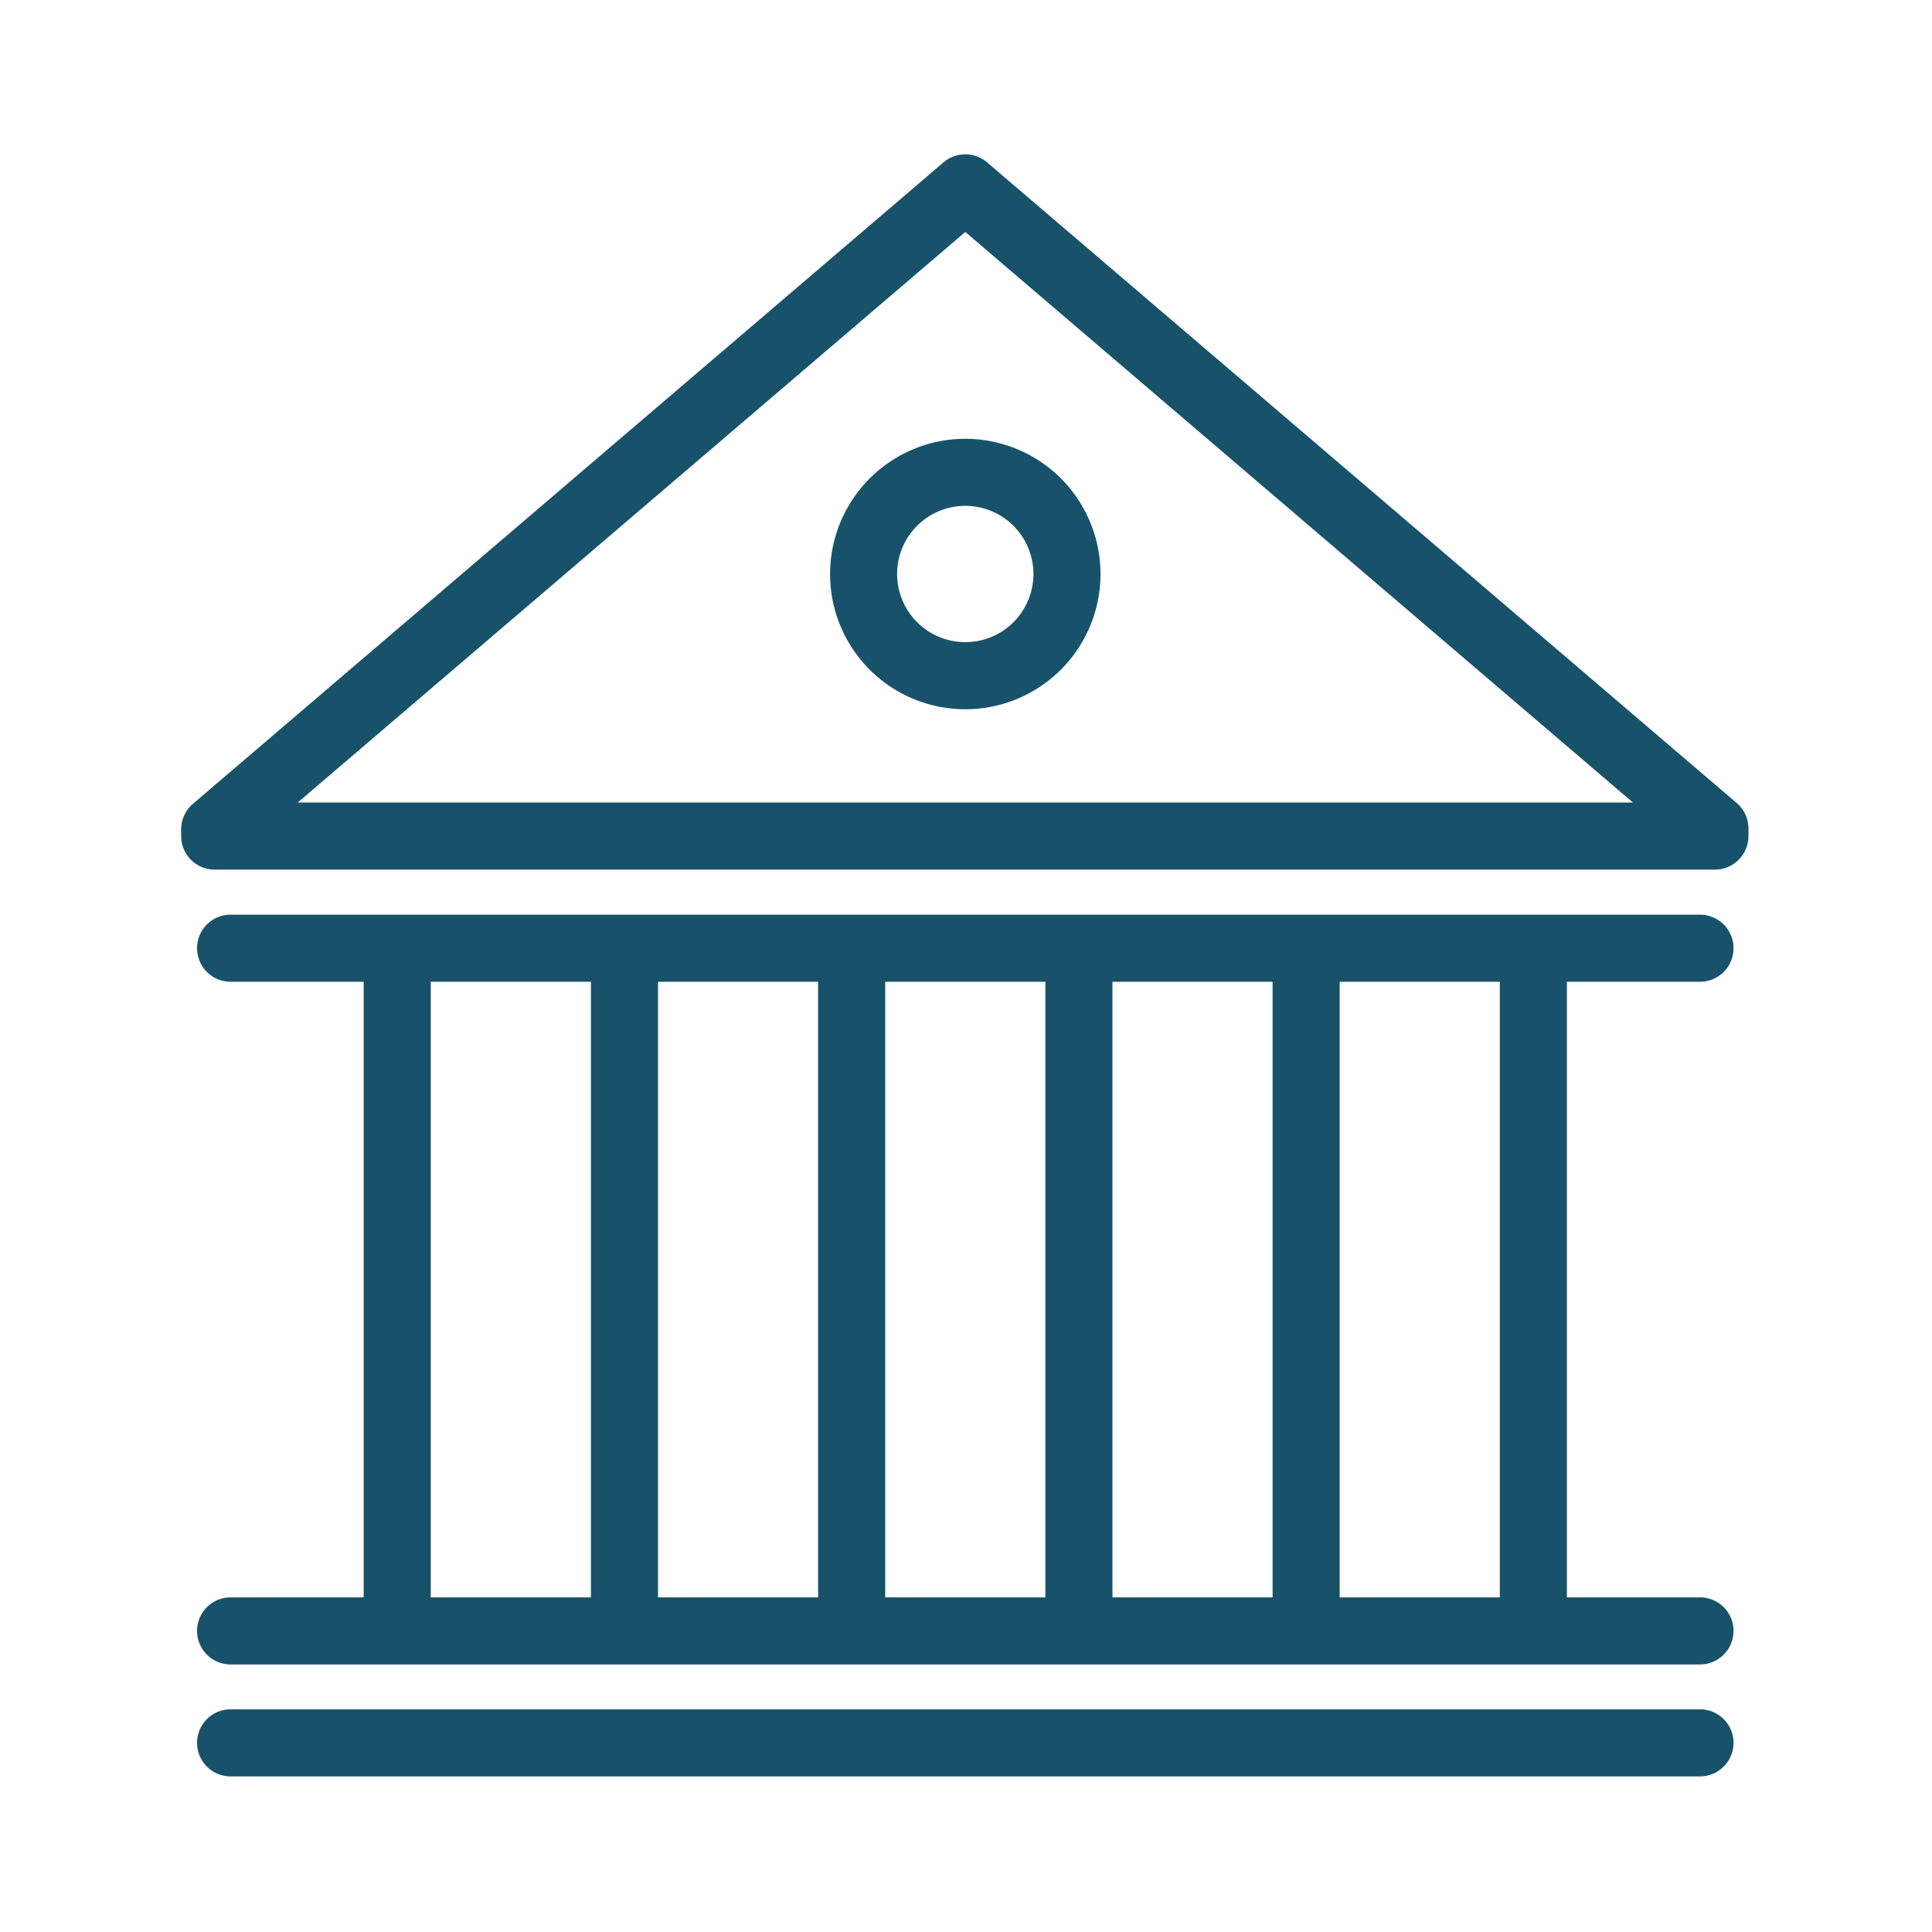 <svg xmlns="http://www.w3.org/2000/svg" xmlns:xlink="http://www.w3.org/1999/xlink" width="72" height="72" viewBox="0 0 72 72">
  <defs>
    <clipPath id="clip-path">
      <rect id="Rectangle_27054" data-name="Rectangle 27054" width="72" height="72" transform="translate(-17927 14841)" fill="#fff"/>
    </clipPath>
  </defs>
  <g id="Mask_Group_219" data-name="Mask Group 219" transform="translate(17927 -14841)" clip-path="url(#clip-path)">
    <g id="Group_13778" data-name="Group 13778" transform="translate(-202.554 527.222)">
      <path id="Line_409" data-name="Line 409" d="M54.76,1.25H0A1.25,1.25,0,0,1-1.25,0,1.25,1.25,0,0,1,0-1.25H54.76A1.25,1.25,0,0,1,56.01,0,1.25,1.25,0,0,1,54.76,1.25Z" transform="translate(-17715.852 14374.557)" fill="#18526a"/>
      <path id="Line_410" data-name="Line 410" d="M54.76,1.25H0A1.25,1.25,0,0,1-1.25,0,1.25,1.25,0,0,1,0-1.25H54.76A1.25,1.25,0,0,1,56.01,0,1.25,1.25,0,0,1,54.76,1.25Z" transform="translate(-17715.852 14378.729)" fill="#18526a"/>
      <path id="Line_411" data-name="Line 411" d="M54.76,1.25H0A1.25,1.25,0,0,1-1.25,0,1.25,1.25,0,0,1,0-1.25H54.76A1.25,1.25,0,0,1,56.01,0,1.25,1.25,0,0,1,54.76,1.25Z" transform="translate(-17715.852 14349.115)" fill="#18526a"/>
      <path id="Path_7822" data-name="Path 7822" d="M562.528,7.861a1.247,1.247,0,0,1,.812.3l27.936,23.875a1.25,1.25,0,0,1,.438.95v.282a1.25,1.25,0,0,1-1.25,1.25H534.555a1.25,1.25,0,0,1-1.25-1.25v-.251a1.25,1.25,0,0,1,.438-.95L561.716,8.16A1.247,1.247,0,0,1,562.528,7.861Zm24.88,24.157-24.88-21.263-24.88,21.263Z" transform="translate(-18251 14311.668)" fill="#18526a"/>
      <path id="Ellipse_2" data-name="Ellipse 2" d="M3.79-1.25A5.04,5.04,0,1,1-1.25,3.79,5.045,5.045,0,0,1,3.79-1.25Zm0,7.579A2.54,2.54,0,1,0,1.25,3.79,2.543,2.543,0,0,0,3.79,6.329Z" transform="matrix(0.987, -0.16, 0.16, 0.987, -17692.82, 14332.036)" fill="#18526a"/>
      <path id="Line_412" data-name="Line 412" d="M0,25.869a1.25,1.25,0,0,1-1.25-1.25V0A1.25,1.25,0,0,1,0-1.25,1.25,1.25,0,0,1,1.25,0V24.619A1.25,1.25,0,0,1,0,25.869Z" transform="translate(-17709.643 14349.432)" fill="#18526a"/>
      <path id="Line_413" data-name="Line 413" d="M0,25.869a1.25,1.25,0,0,1-1.25-1.25V0A1.25,1.25,0,0,1,0-1.25,1.25,1.25,0,0,1,1.25,0V24.619A1.25,1.25,0,0,1,0,25.869Z" transform="translate(-17701.174 14349.432)" fill="#18526a"/>
      <path id="Line_414" data-name="Line 414" d="M0,25.869a1.25,1.25,0,0,1-1.25-1.25V0A1.25,1.25,0,0,1,0-1.25,1.25,1.25,0,0,1,1.25,0V24.619A1.25,1.25,0,0,1,0,25.869Z" transform="translate(-17692.707 14349.432)" fill="#18526a"/>
      <path id="Line_415" data-name="Line 415" d="M0,25.869a1.25,1.25,0,0,1-1.25-1.25V0A1.25,1.25,0,0,1,0-1.25,1.25,1.25,0,0,1,1.25,0V24.619A1.25,1.25,0,0,1,0,25.869Z" transform="translate(-17684.238 14349.432)" fill="#18526a"/>
      <path id="Line_416" data-name="Line 416" d="M0,25.869a1.25,1.25,0,0,1-1.25-1.25V0A1.25,1.25,0,0,1,0-1.25,1.25,1.25,0,0,1,1.25,0V24.619A1.25,1.25,0,0,1,0,25.869Z" transform="translate(-17675.77 14349.432)" fill="#18526a"/>
      <path id="Line_417" data-name="Line 417" d="M0,25.869a1.25,1.25,0,0,1-1.25-1.25V0A1.25,1.25,0,0,1,0-1.25,1.25,1.25,0,0,1,1.25,0V24.619A1.25,1.25,0,0,1,0,25.869Z" transform="translate(-17667.303 14349.432)" fill="#18526a"/>
    </g>
  </g>
</svg>
